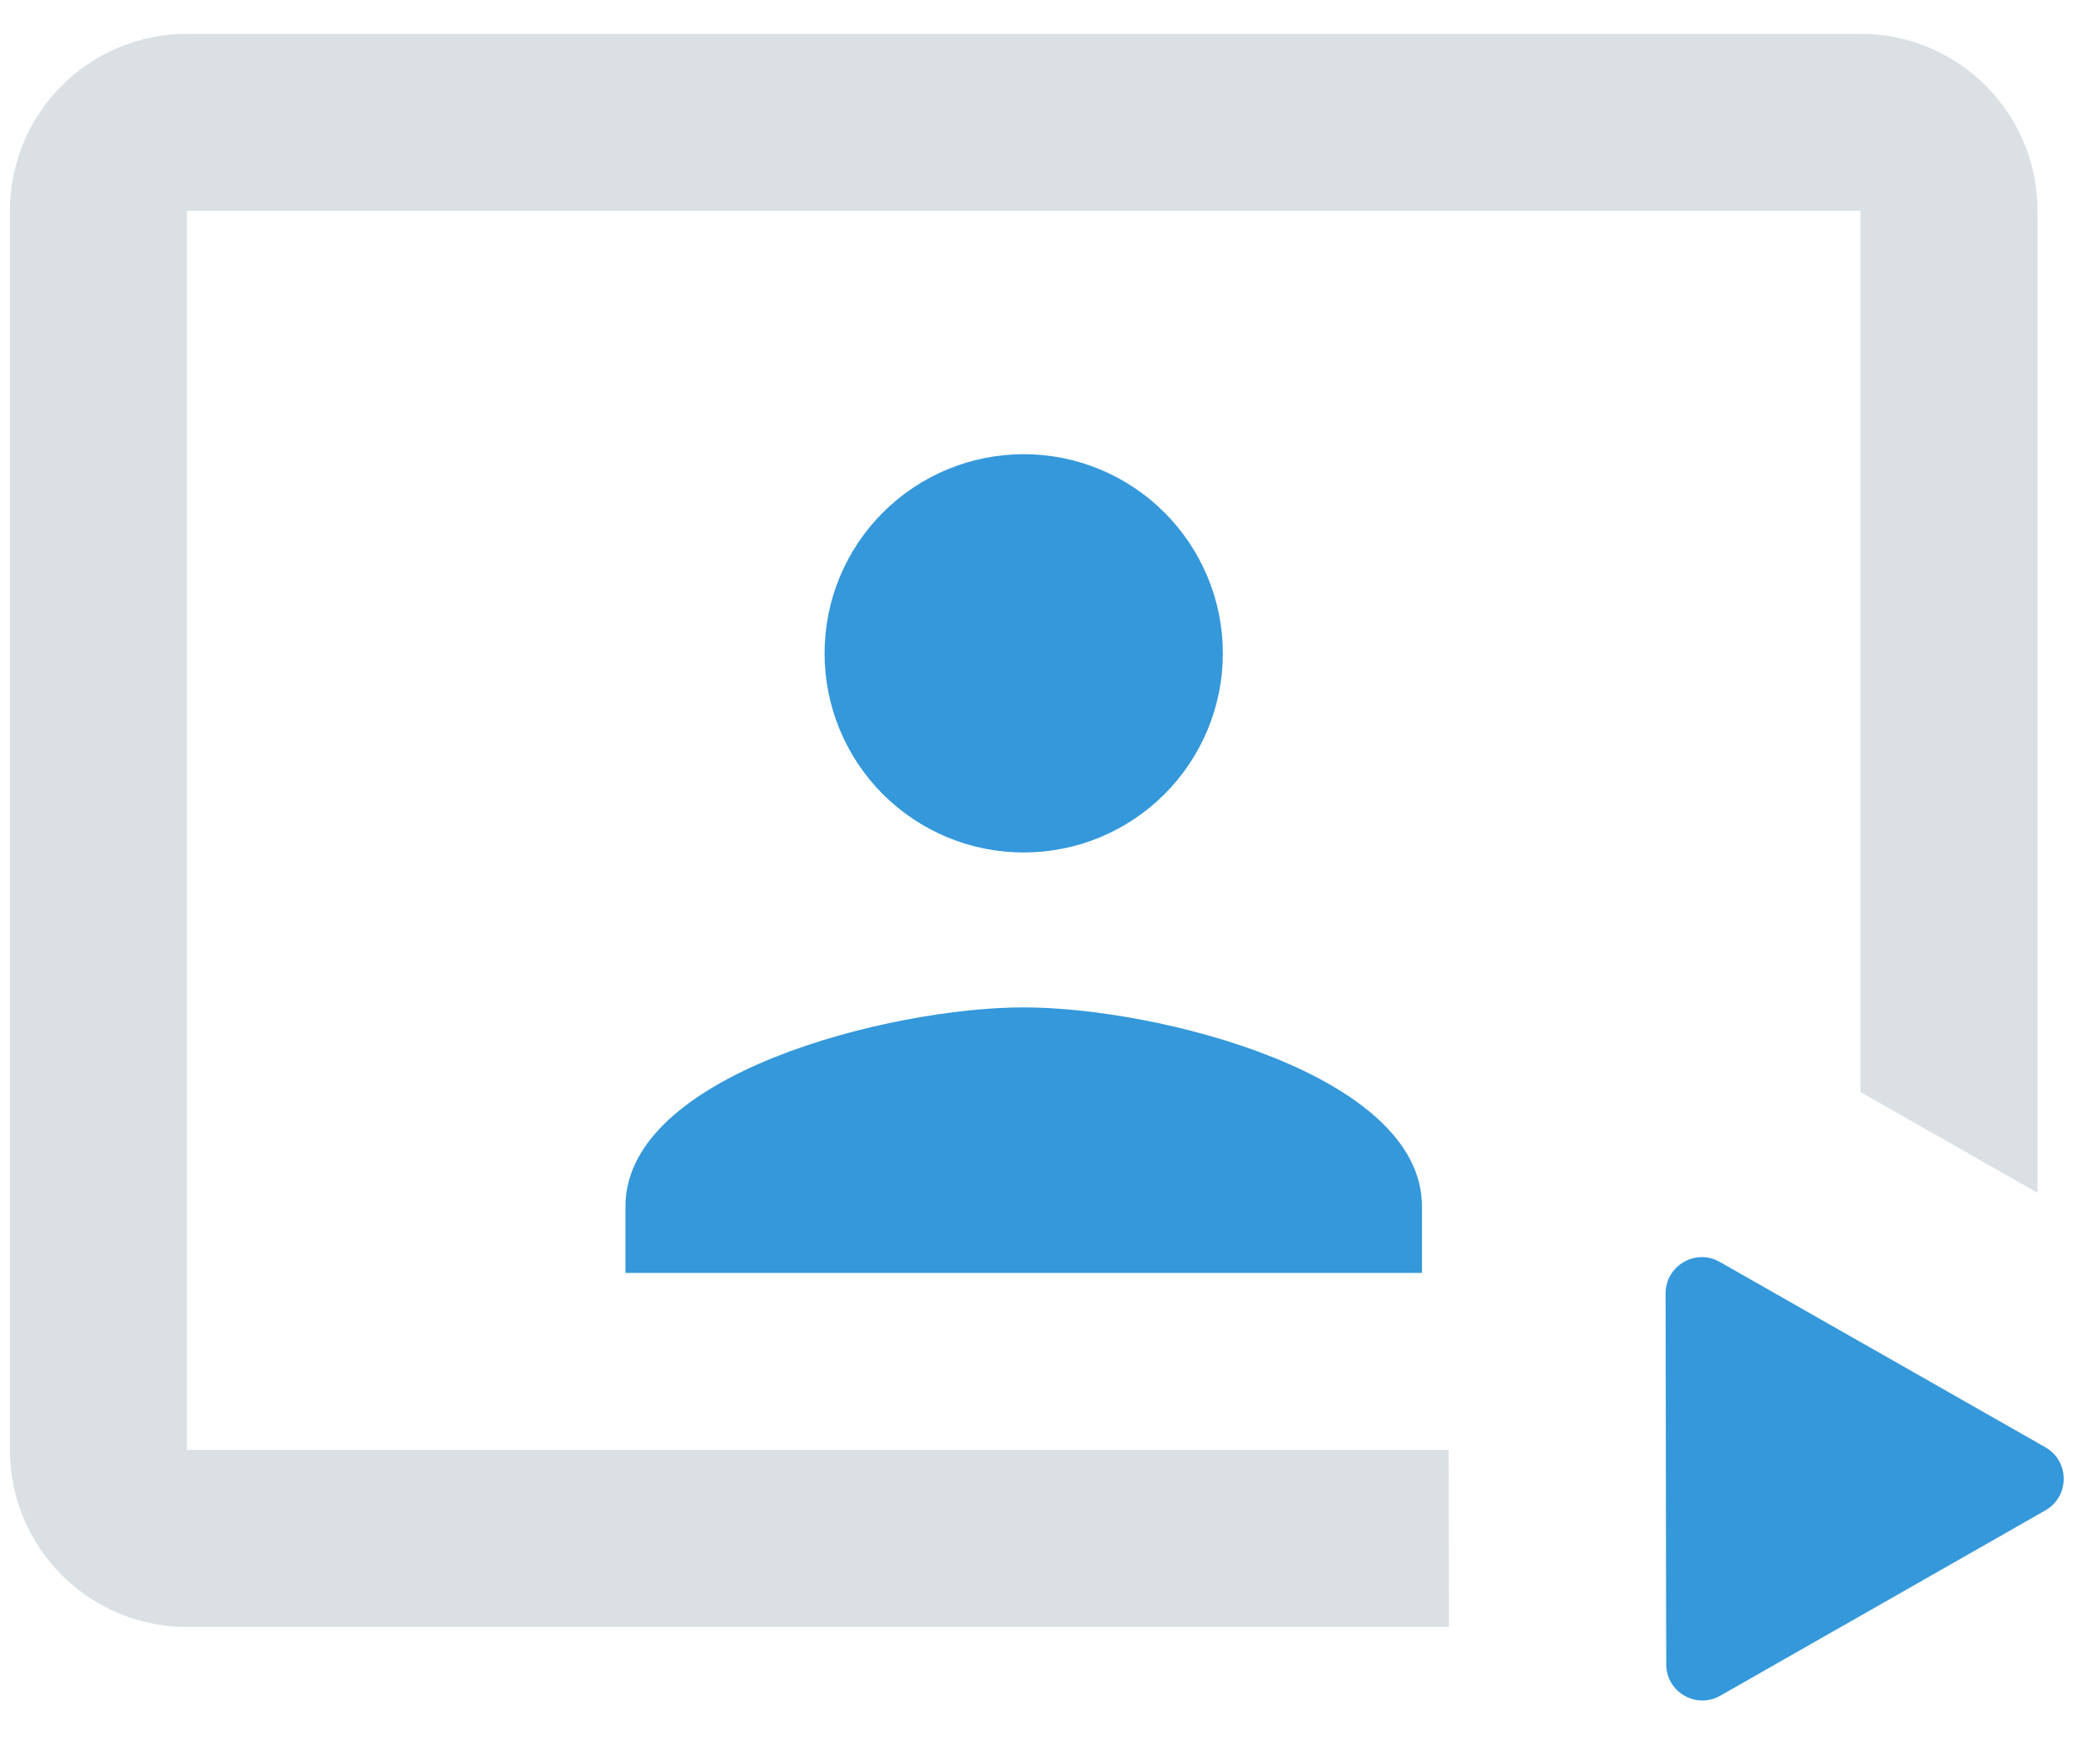 <svg width="29" height="24" viewBox="0 0 29 24" fill="none" xmlns="http://www.w3.org/2000/svg">
<path d="M25.692 20.022H23.005L23.009 22.467H25.422L27.912 21.047C28.058 20.729 28.137 20.38 28.137 20.022V19.924L25.692 18.533V20.022Z" fill="#DAE0E4"/>
<path d="M25.692 2.911V15.08L28.137 16.472V2.911C28.137 1.555 27.037 0.467 25.692 0.467H2.581C1.933 0.467 1.311 0.724 0.853 1.183C0.394 1.641 0.137 2.263 0.137 2.911V20.022C0.137 20.671 0.394 21.292 0.853 21.751C1.311 22.209 1.933 22.467 2.581 22.467H20.009L20.005 20.022H2.581V2.911H25.692Z" fill="#DAE0E4"/>
<path d="M19.637 16.661C19.637 14.828 15.97 13.911 14.137 13.911C12.303 13.911 8.637 14.828 8.637 16.661V17.578H19.637V16.661ZM14.137 11.772C14.866 11.772 15.566 11.483 16.081 10.967C16.597 10.451 16.887 9.752 16.887 9.022C16.887 8.293 16.597 7.594 16.081 7.078C15.566 6.562 14.866 6.272 14.137 6.272C13.407 6.272 12.708 6.562 12.192 7.078C11.676 7.594 11.387 8.293 11.387 9.022C11.387 9.752 11.676 10.451 12.192 10.967C12.708 11.483 13.407 11.772 14.137 11.772Z" fill="#3498DB"/>
<path d="M23.757 23.416L28.247 20.856C28.583 20.664 28.583 20.179 28.247 19.987L23.749 17.426C23.415 17.236 23.001 17.478 23.001 17.862L23.01 22.983C23.01 23.366 23.424 23.606 23.757 23.416Z" fill="#3498DB"/>
</svg>

